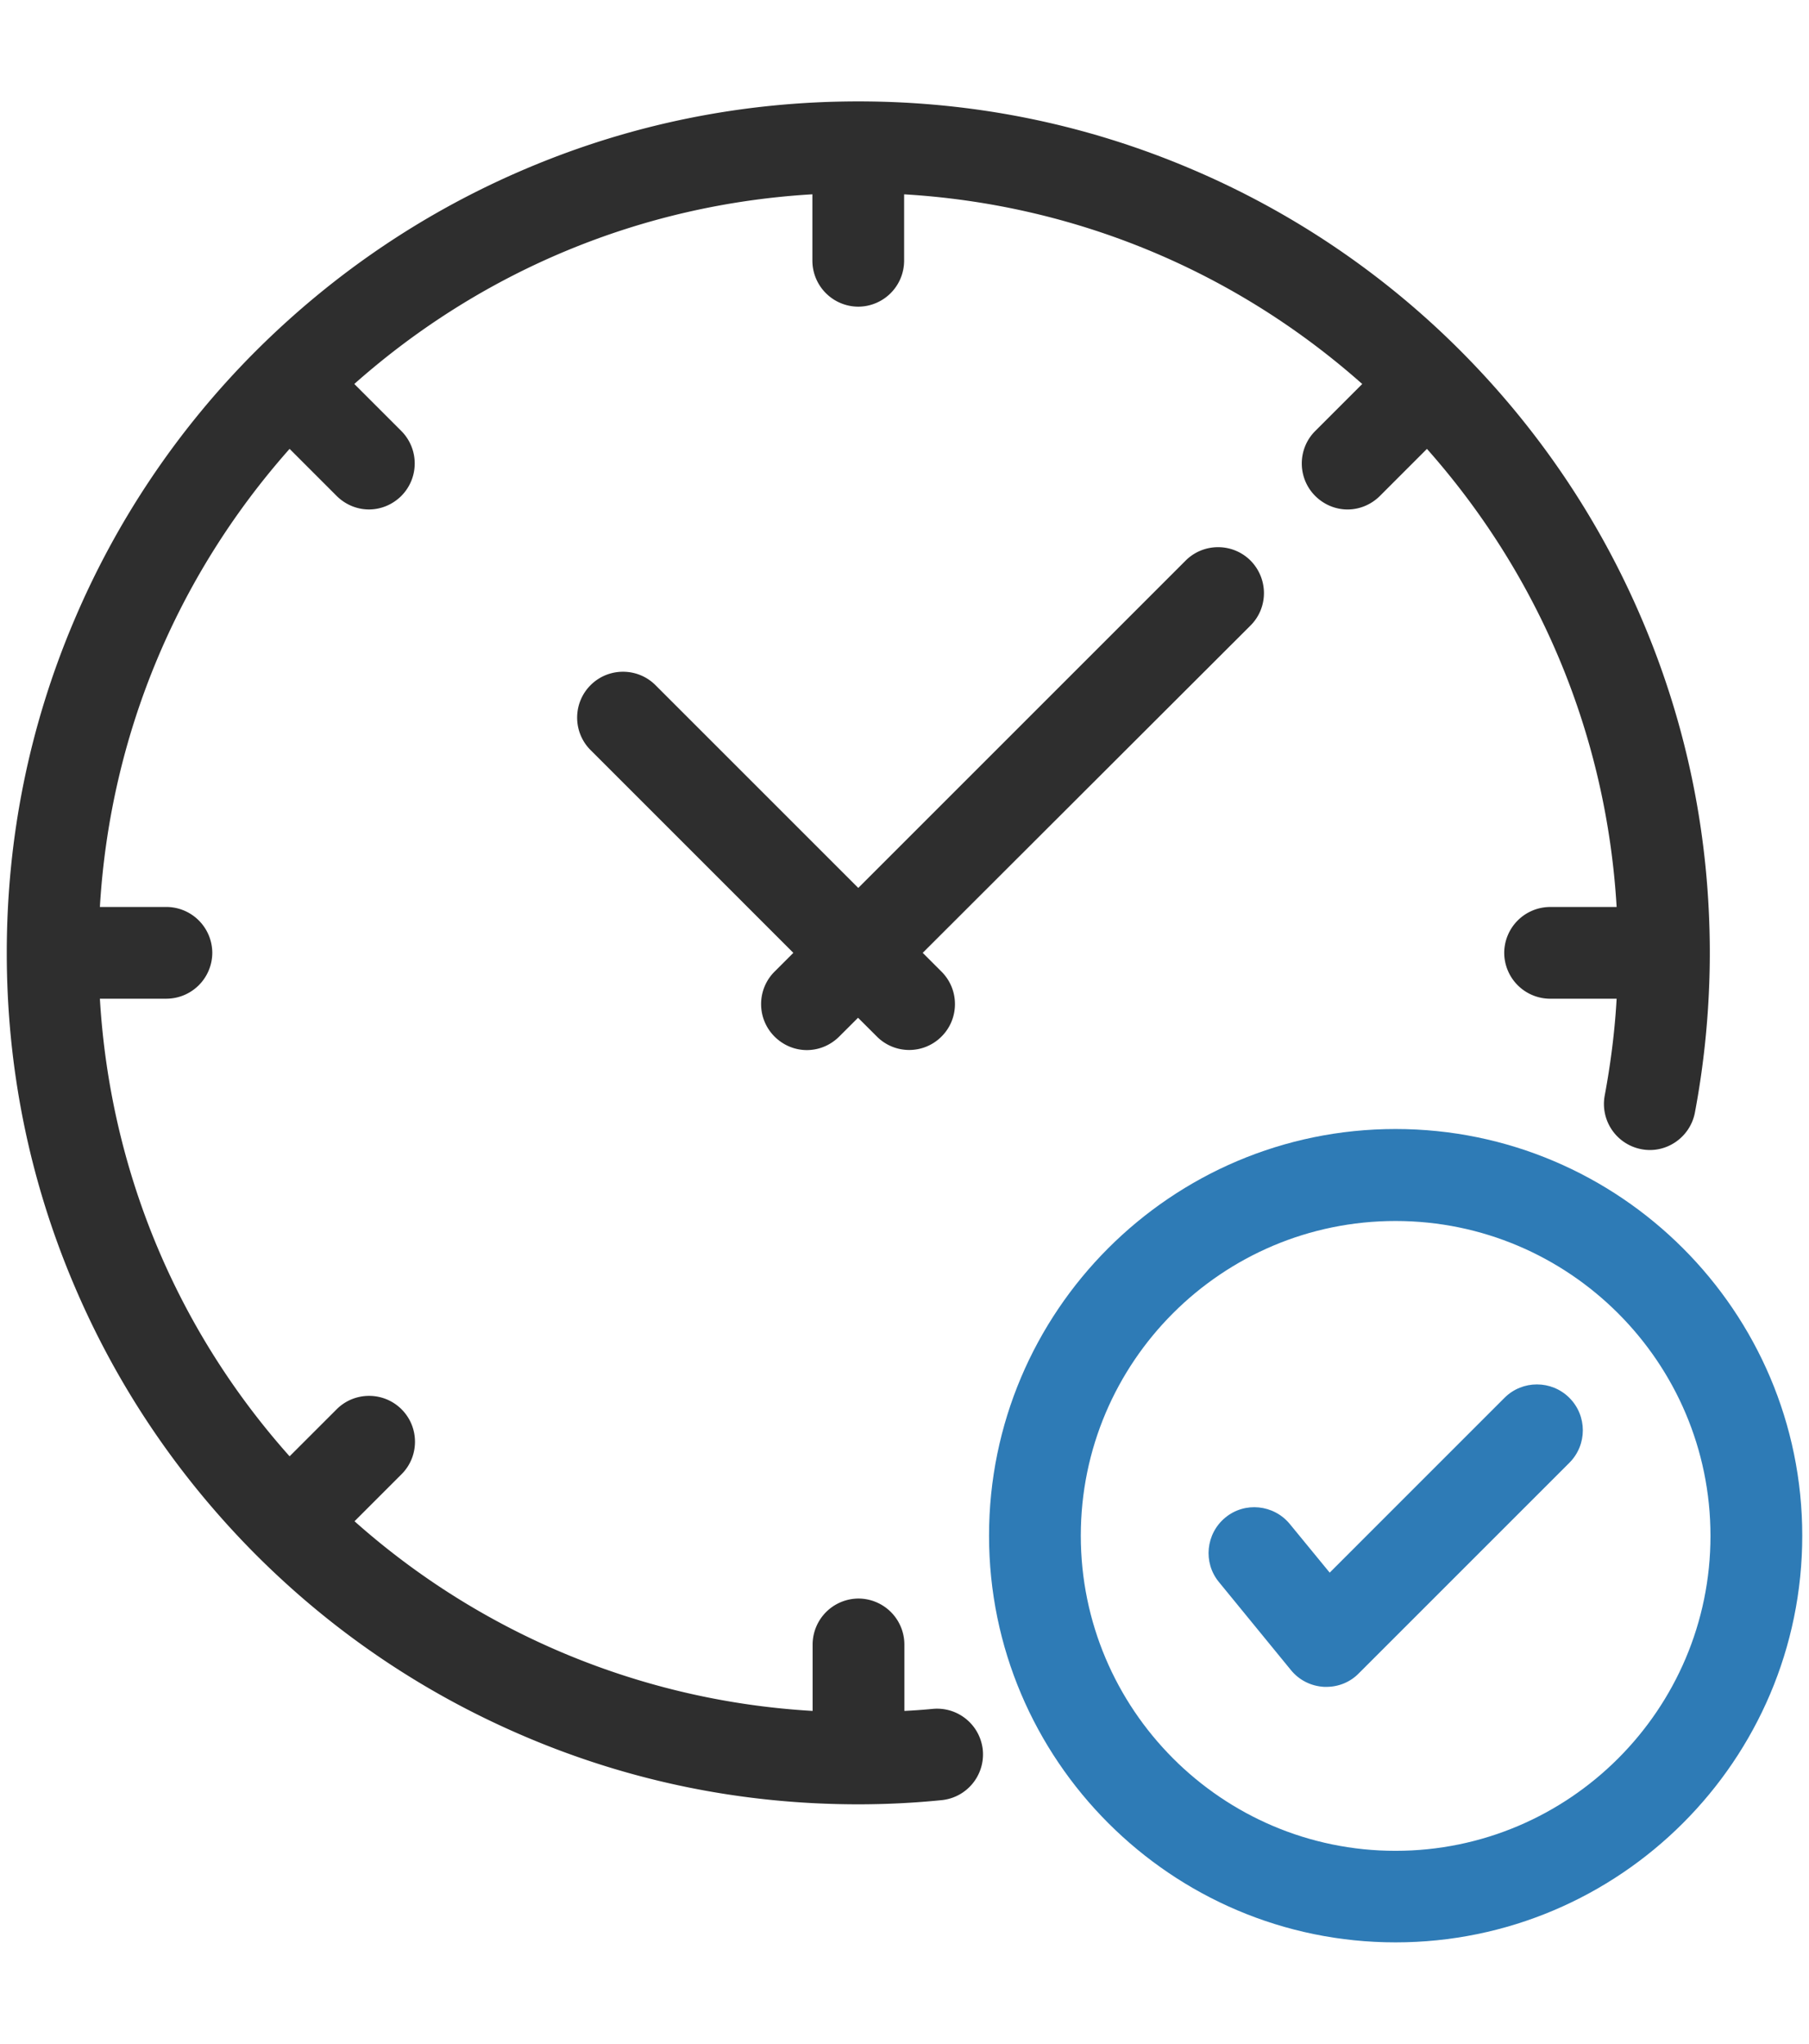 <svg xmlns="http://www.w3.org/2000/svg" width="76.99" height="86.989"  xmlns:v="https://vecta.io/nano"><path fill="#2e2e2e" d="M69.85 48.912c1.054.207 2.078-.497 2.283-1.551.42-2.227.635-4.521.635-6.805 0-4.891-.957-9.636-2.852-14.107-1.825-4.315-4.441-8.191-7.761-11.521h0 0a36.11 36.11 0 0 0-11.52-7.762c-4.473-1.894-9.216-2.85-14.107-2.85s-9.637.957-14.107 2.85c-4.316 1.826-8.191 4.442-11.521 7.762h0 0a36.15 36.15 0 0 0-7.761 11.521C1.244 30.92.288 35.665.288 40.556s.956 9.636 2.851 14.107c1.826 4.315 4.441 8.19 7.761 11.52h0 0c3.33 3.329 7.205 5.936 11.521 7.762 4.471 1.895 9.216 2.852 14.107 2.852 1.181 0 2.372-.059 3.543-.177 1.073-.106 1.854-1.054 1.757-2.128-.107-1.073-1.054-1.855-2.127-1.757a25.93 25.93 0 0 1-1.211.087v-2.83a1.96 1.96 0 0 0-1.952-1.953 1.96 1.96 0 0 0-1.953 1.953v2.83a32.11 32.11 0 0 1-19.497-8.073l2.002-2.002c.762-.762.762-2.001 0-2.763s-2.002-.762-2.763 0l-2.002 2.001C7.492 56.567 4.68 49.763 4.251 42.508h2.832a1.96 1.96 0 0 0 1.952-1.952 1.96 1.96 0 0 0-1.952-1.953H4.251c.43-7.253 3.251-14.059 8.074-19.498l2.002 2.003c.381.379.878.576 1.376.576s.996-.197 1.377-.576a1.96 1.96 0 0 0 0-2.764l-2.001-2.001c5.438-4.823 12.232-7.645 19.496-8.073v2.831a1.96 1.96 0 0 0 1.953 1.952 1.96 1.96 0 0 0 1.951-1.952v-2.83c7.255.429 14.06 3.25 19.497 8.073l-2.001 2.001c-.762.761-.762 2.002 0 2.764.381.379.878.576 1.376.576s.996-.197 1.377-.576l2.002-2.003c4.822 5.439 7.644 12.234 8.073 19.498h-2.831a1.96 1.96 0 0 0-1.953 1.953 1.96 1.96 0 0 0 1.953 1.952h2.831c-.078 1.385-.254 2.763-.507 4.119a1.96 1.96 0 0 0 1.554 2.284z"/><path d="M59.392 82.673c9.54 0 17.311-7.761 17.311-17.31 0-9.537-7.761-17.309-17.311-17.309s-17.299 7.771-17.299 17.309 7.761 17.31 17.299 17.31zm0-30.704c7.391 0 13.405 6.014 13.405 13.404s-6.015 13.404-13.405 13.404-13.394-6.023-13.394-13.414 6.003-13.394 13.394-13.394zm-4.451 19.115c.352.431.858.684 1.415.714h.097c.518 0 1.016-.204 1.377-.576l8.962-8.962c.763-.762.763-2.002 0-2.764s-2.001-.761-2.762 0l-7.439 7.44-1.698-2.07c-.684-.831-1.915-.958-2.744-.274s-.956 1.914-.273 2.744l3.065 3.748z" fill="#2e7bb6"/><path fill="#2e2e2e" d="M53.223 23.861c-.763-.762-2.002-.762-2.764 0L36.528 37.793l-8.63-8.63c-.763-.762-2.003-.762-2.764 0s-.762 2 0 2.762l8.63 8.631-.801.801c-.761.761-.761 2 0 2.761.382.382.879.577 1.377.577s.995-.195 1.377-.577l.801-.799.801.799a1.94 1.94 0 0 0 2.752 0c.762-.76.762-2 0-2.761l-.801-.801 13.952-13.933c.761-.76.761-1.99.001-2.762z"/></svg>